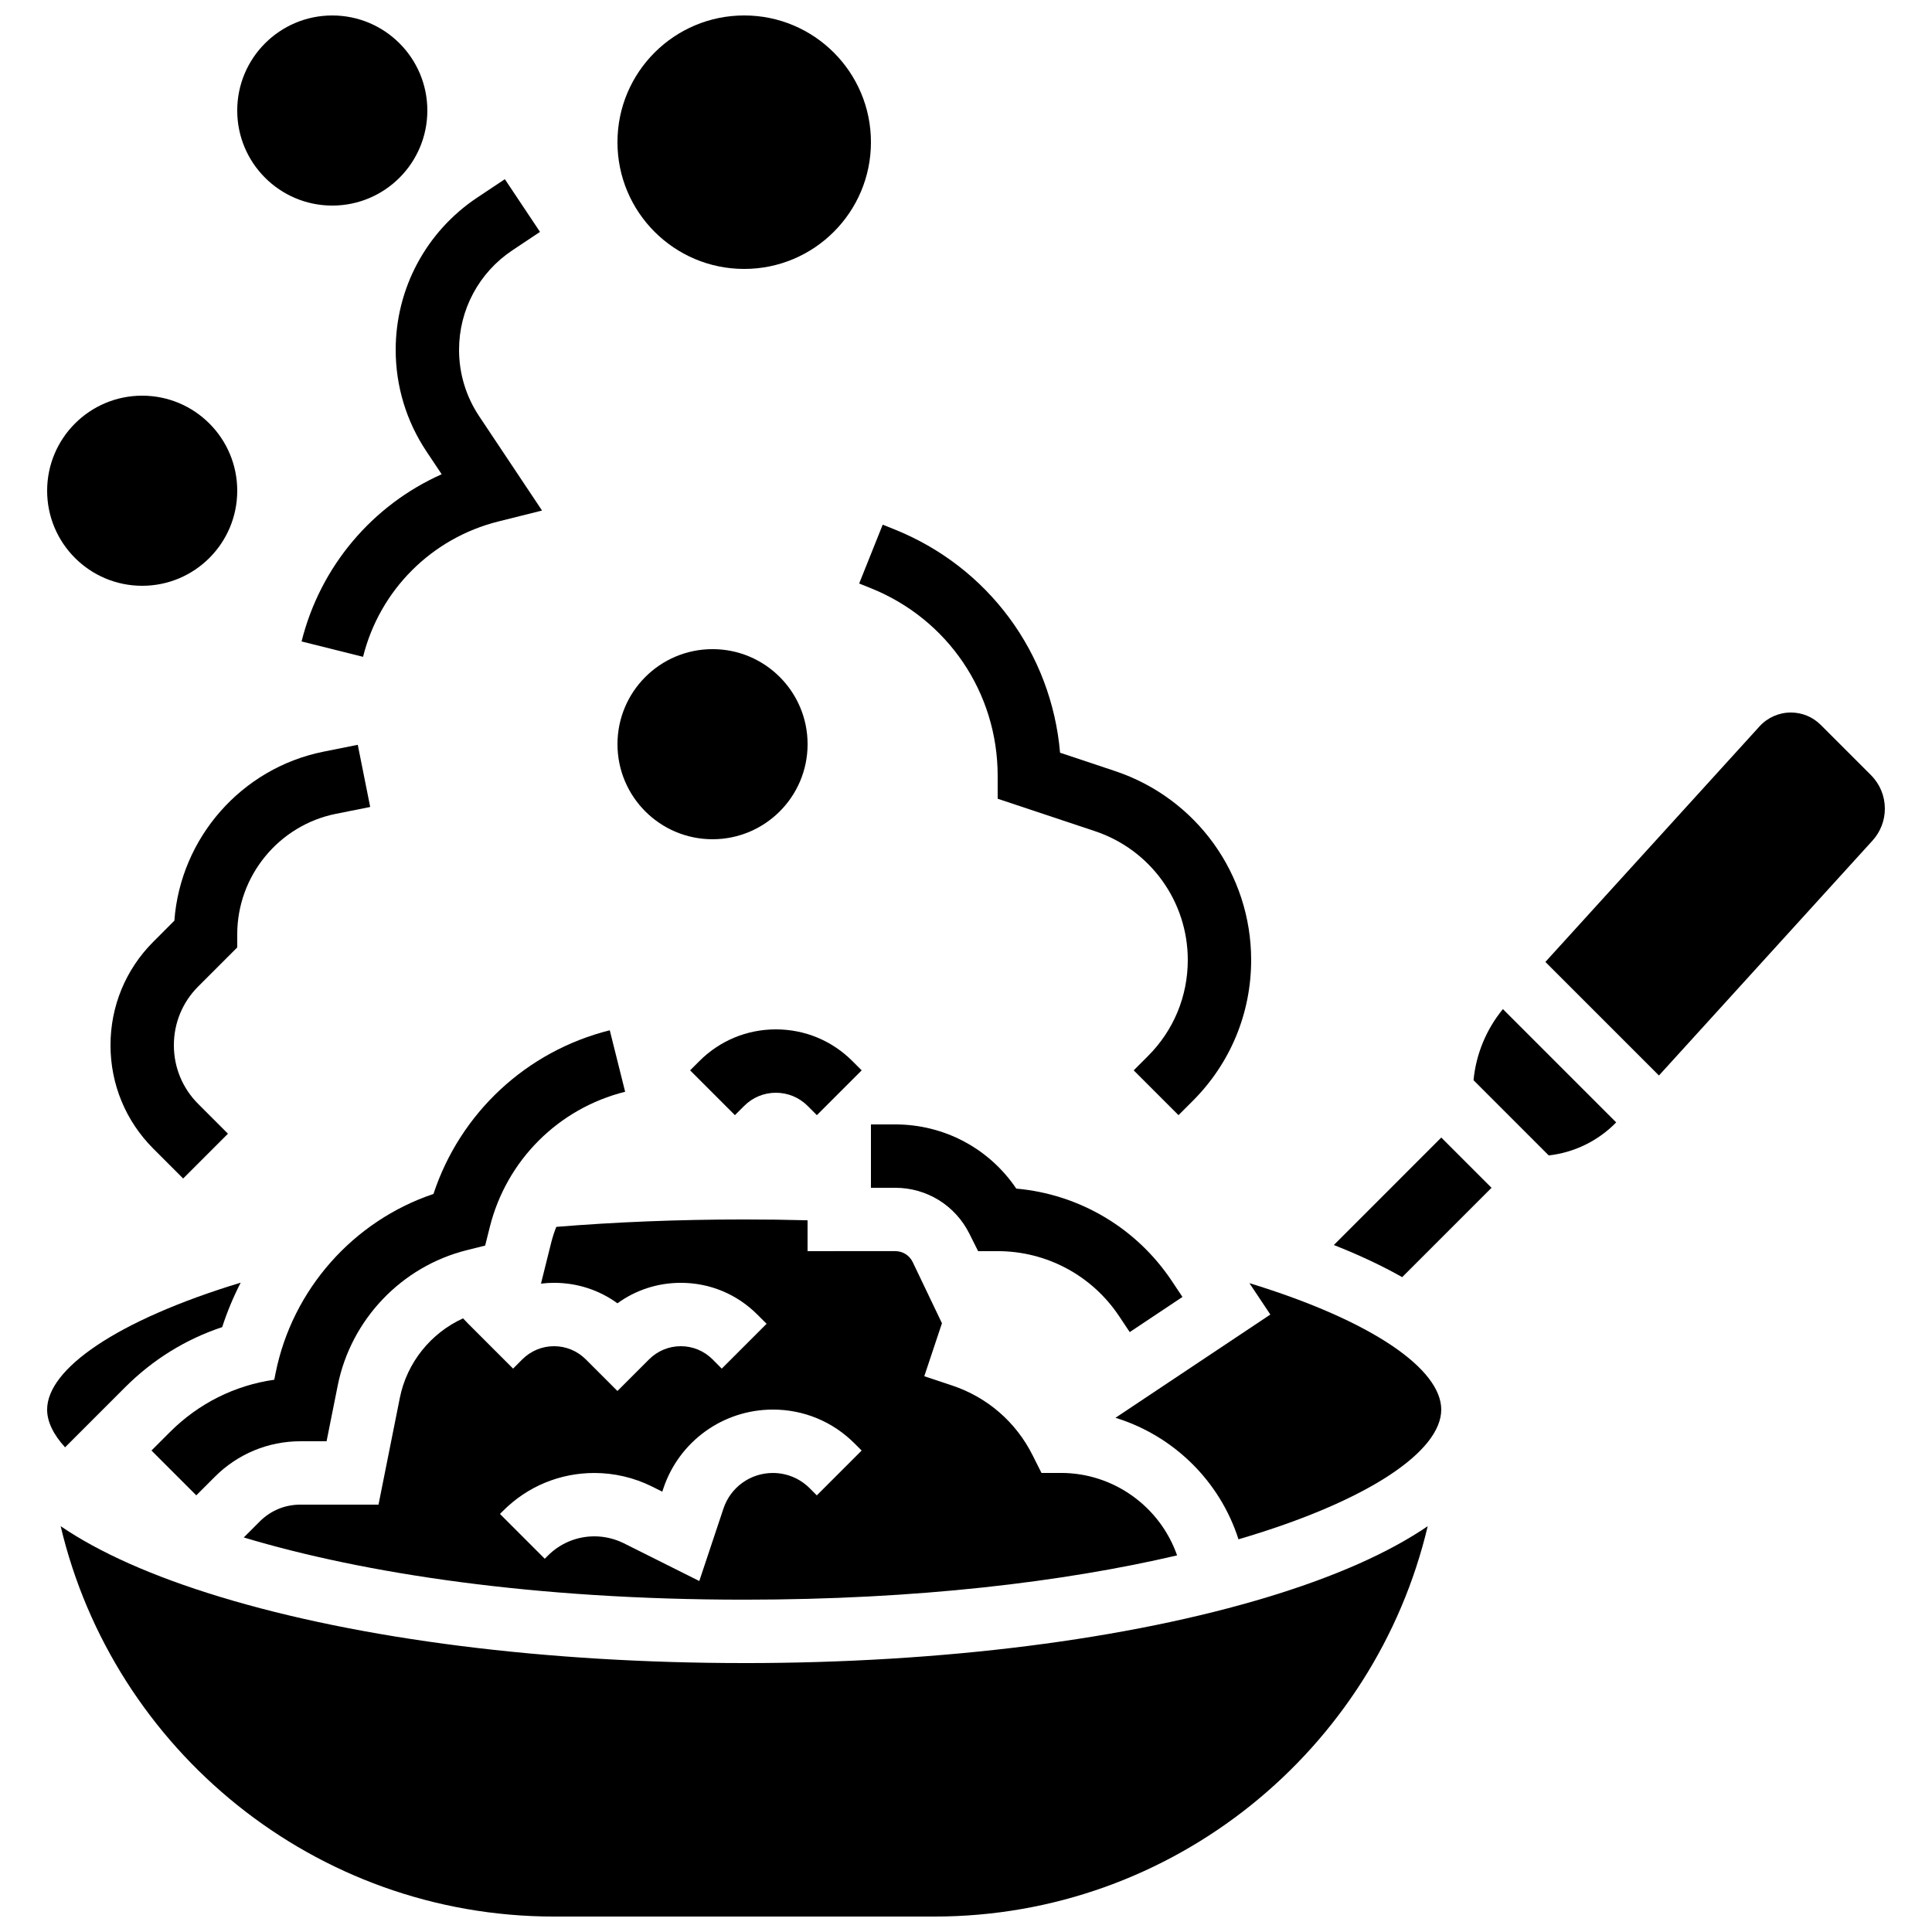 <?xml version="1.0" encoding="UTF-8"?>
<!-- Uploaded to: SVG Find, www.svgrepo.com, Generator: SVG Find Mixer Tools -->
<svg width="800px" height="800px" version="1.1" viewBox="144 144 512 512" xmlns="http://www.w3.org/2000/svg">
 <defs>
  <clipPath id="c">
   <path d="m160 548h363v103.9h-363z"/>
  </clipPath>
  <clipPath id="b">
   <path d="m307 148.09h68v67.906h-68z"/>
  </clipPath>
  <clipPath id="a">
   <path d="m206 148.09h52v50.906h-52z"/>
  </clipPath>
 </defs>
 <path d="m258.87 460.41c-21.227 7.133-37.398 25.293-41.832 47.457l-0.355 1.777c-10.422 1.48-20.047 6.266-27.625 13.844l-4.918 4.918 11.875 11.875 4.918-4.918c6.074-6.07 14.145-9.418 22.73-9.418h6.883l2.957-14.785c3.492-17.457 16.906-31.527 34.18-35.848l4.887-1.223 1.223-4.887c4.426-17.703 18.172-31.449 35.875-35.875l-4.074-16.293c-22.129 5.539-39.652 21.941-46.723 43.375z"/>
 <path d="m349.62 433.59c3.172 0 6.152 1.234 8.398 3.477l2.461 2.461 11.875-11.875-2.465-2.461c-5.414-5.414-12.613-8.398-20.27-8.398s-14.855 2.981-20.27 8.398l-2.461 2.461 11.875 11.875 2.461-2.461c2.242-2.242 5.223-3.477 8.395-3.477z"/>
 <path d="m443.39 497.02 13.973-9.316-2.82-4.231c-9.395-14.09-24.547-23.008-41.223-24.48-7.152-10.609-19.043-17.012-32.098-17.012h-6.414v16.793h6.414c8.379 0 15.914 4.656 19.664 12.152l2.32 4.641h5.188c12.961 0 24.988 6.438 32.176 17.223z"/>
 <g clip-path="url(#c)">
  <path d="m341.22 584.73c-52.391 0-101.76-6.242-139.01-17.578-17.734-5.398-31.84-11.68-42.133-18.695 13.996 59.23 67.309 103.45 130.76 103.45h100.76c63.449 0 116.76-44.215 130.76-103.45-10.293 7.016-24.398 13.297-42.133 18.695-37.246 11.336-86.613 17.582-139 17.582z"/>
 </g>
 <path d="m497.48 473.94c6.777 2.68 12.824 5.519 18.113 8.516l23.676-23.676-13.316-13.316z"/>
 <path d="m177.18 511.62c7.34-7.34 16.086-12.734 25.703-15.918 1.32-4.078 2.969-8.016 4.902-11.789-33.039 10.051-51.297 22.926-51.297 33.645 0 3.188 1.621 6.562 4.754 10z"/>
 <path d="m475.11 484.05 5.543 8.316-41.047 27.363c15.273 4.699 27.641 16.66 32.605 32.203 34.578-10.152 53.734-23.395 53.734-34.375 0-10.672-18.086-23.477-50.836-33.508z"/>
 <path d="m332.82 504.23c-2.246-2.234-5.227-3.473-8.398-3.473-3.168 0-6.152 1.238-8.398 3.473l-8.398 8.398-8.398-8.398c-2.246-2.234-5.227-3.473-8.398-3.473-3.168 0-6.152 1.238-8.398 3.473l-2.457 2.465-11.883-11.883-1.379-1.434c-8.527 3.887-14.879 11.715-16.75 21.074l-5.652 28.289h-20.648c-4.156 0-7.914 1.555-10.852 4.492l-4.207 4.207c31.758 9.551 76.965 16.488 132.62 16.488 45.91 0 84.715-4.723 114.72-11.734-4.504-12.891-16.793-21.852-30.754-21.852h-5.184l-2.332-4.641c-4.41-8.828-11.988-15.406-21.348-18.527l-7.379-2.457 4.684-14.047-7.769-16.242c-0.891-1.793-2.633-2.867-4.641-2.867l-23.207 0.004v-8.176c-5.488-0.148-11.082-0.219-16.793-0.219-17.688 0-34.312 0.703-49.793 1.961-0.535 1.344-0.988 2.731-1.344 4.144l-2.719 10.906c1.145-0.148 2.297-0.219 3.473-0.219 6.121 0 11.934 1.898 16.793 5.426 4.859-3.527 10.676-5.426 16.793-5.426 7.66 0 14.852 2.981 20.27 8.398l2.465 2.457-11.883 11.883zm15.996 13.32c8.176 0 15.859 3.18 21.633 8.965l1.898 1.891-11.883 11.883-1.891-1.898c-2.613-2.602-6.078-4.039-9.762-4.039-5.953 0-11.211 3.789-13.09 9.438l-6.402 19.195-19.996-10.004c-2.414-1.195-5.102-1.836-7.797-1.836-4.648 0-9.027 1.816-12.324 5.102l-0.828 0.84-11.883-11.883 0.84-0.828c6.453-6.465 15.051-10.023 24.191-10.023 5.289 0 10.578 1.25 15.305 3.609l2.688 1.344 0.273-0.828c4.172-12.52 15.844-20.926 29.027-20.926z"/>
 <path d="m534.5 430.27 19.93 19.93c6.762-0.762 13.102-3.852 17.879-8.754l-30.027-30.027c-4.414 5.398-7.125 11.934-7.781 18.852z"/>
 <path d="m639.82 349.41-13.305-13.305c-2.117-2.117-4.934-3.281-7.926-3.281-3.152 0-6.172 1.336-8.293 3.668l-56.754 62.43 30.098 30.094 56.598-62.258c2.109-2.32 3.269-5.324 3.269-8.457-0.004-3.359-1.312-6.519-3.688-8.891z"/>
 <path d="m358.02 341.22c0 13.91-11.281 25.188-25.191 25.188-13.914 0-25.191-11.277-25.191-25.188 0-13.914 11.277-25.191 25.191-25.191 13.91 0 25.191 11.277 25.191 25.191"/>
 <g clip-path="url(#b)">
  <path d="m374.81 181.68c0 18.551-15.039 33.59-33.586 33.59-18.551 0-33.59-15.039-33.59-33.59 0-18.547 15.039-33.586 33.59-33.586 18.547 0 33.586 15.039 33.586 33.586"/>
 </g>
 <path d="m206.87 274.05c0 13.91-11.277 25.191-25.191 25.191-13.91 0-25.188-11.281-25.188-25.191 0-13.914 11.277-25.191 25.188-25.191 13.914 0 25.191 11.277 25.191 25.191"/>
 <g clip-path="url(#a)">
  <path d="m257.25 173.29c0 13.91-11.281 25.191-25.191 25.191-13.914 0-25.191-11.281-25.191-25.191 0-13.914 11.277-25.191 25.191-25.191 13.91 0 25.191 11.277 25.191 25.191"/>
 </g>
 <path d="m206.87 395.08v-3.477c0-15.473 11.012-28.906 26.184-31.941l9.051-1.809-3.293-16.469-9.051 1.809c-21.805 4.363-37.941 22.895-39.551 44.797l-5.559 5.562c-7.332 7.332-11.367 17.074-11.367 27.441 0 10.363 4.035 20.109 11.367 27.438l7.887 7.887 11.875-11.875-7.887-7.887c-4.16-4.156-6.449-9.684-6.449-15.562 0-5.879 2.289-11.406 6.445-15.566z"/>
 <path d="m257 263.61 4.047 6.07c-18.348 8.188-32.145 24.379-37.129 44.312l16.293 4.074c4.426-17.703 18.172-31.449 35.875-35.875l11.559-2.891-16.672-25.008c-3.481-5.223-5.32-11.301-5.32-17.578 0-10.617 5.273-20.473 14.109-26.363l7.344-4.894-9.316-13.973-7.344 4.894c-13.516 9.016-21.586 24.094-21.586 40.34 0 9.605 2.816 18.902 8.141 26.891z"/>
 <path d="m374.69 299.84c20.477 8.191 33.703 27.73 33.703 49.781v6.051l25.77 8.59c14.723 4.91 24.613 18.633 24.613 34.148 0 9.613-3.742 18.652-10.543 25.449l-3.793 3.793 11.875 11.875 3.793-3.793c9.969-9.969 15.461-23.227 15.461-37.324 0-22.758-14.504-42.879-36.094-50.078l-14.547-4.852c-2.266-26.402-19.027-49.246-43.996-59.234l-3.004-1.203-6.238 15.594z"/>
</svg>